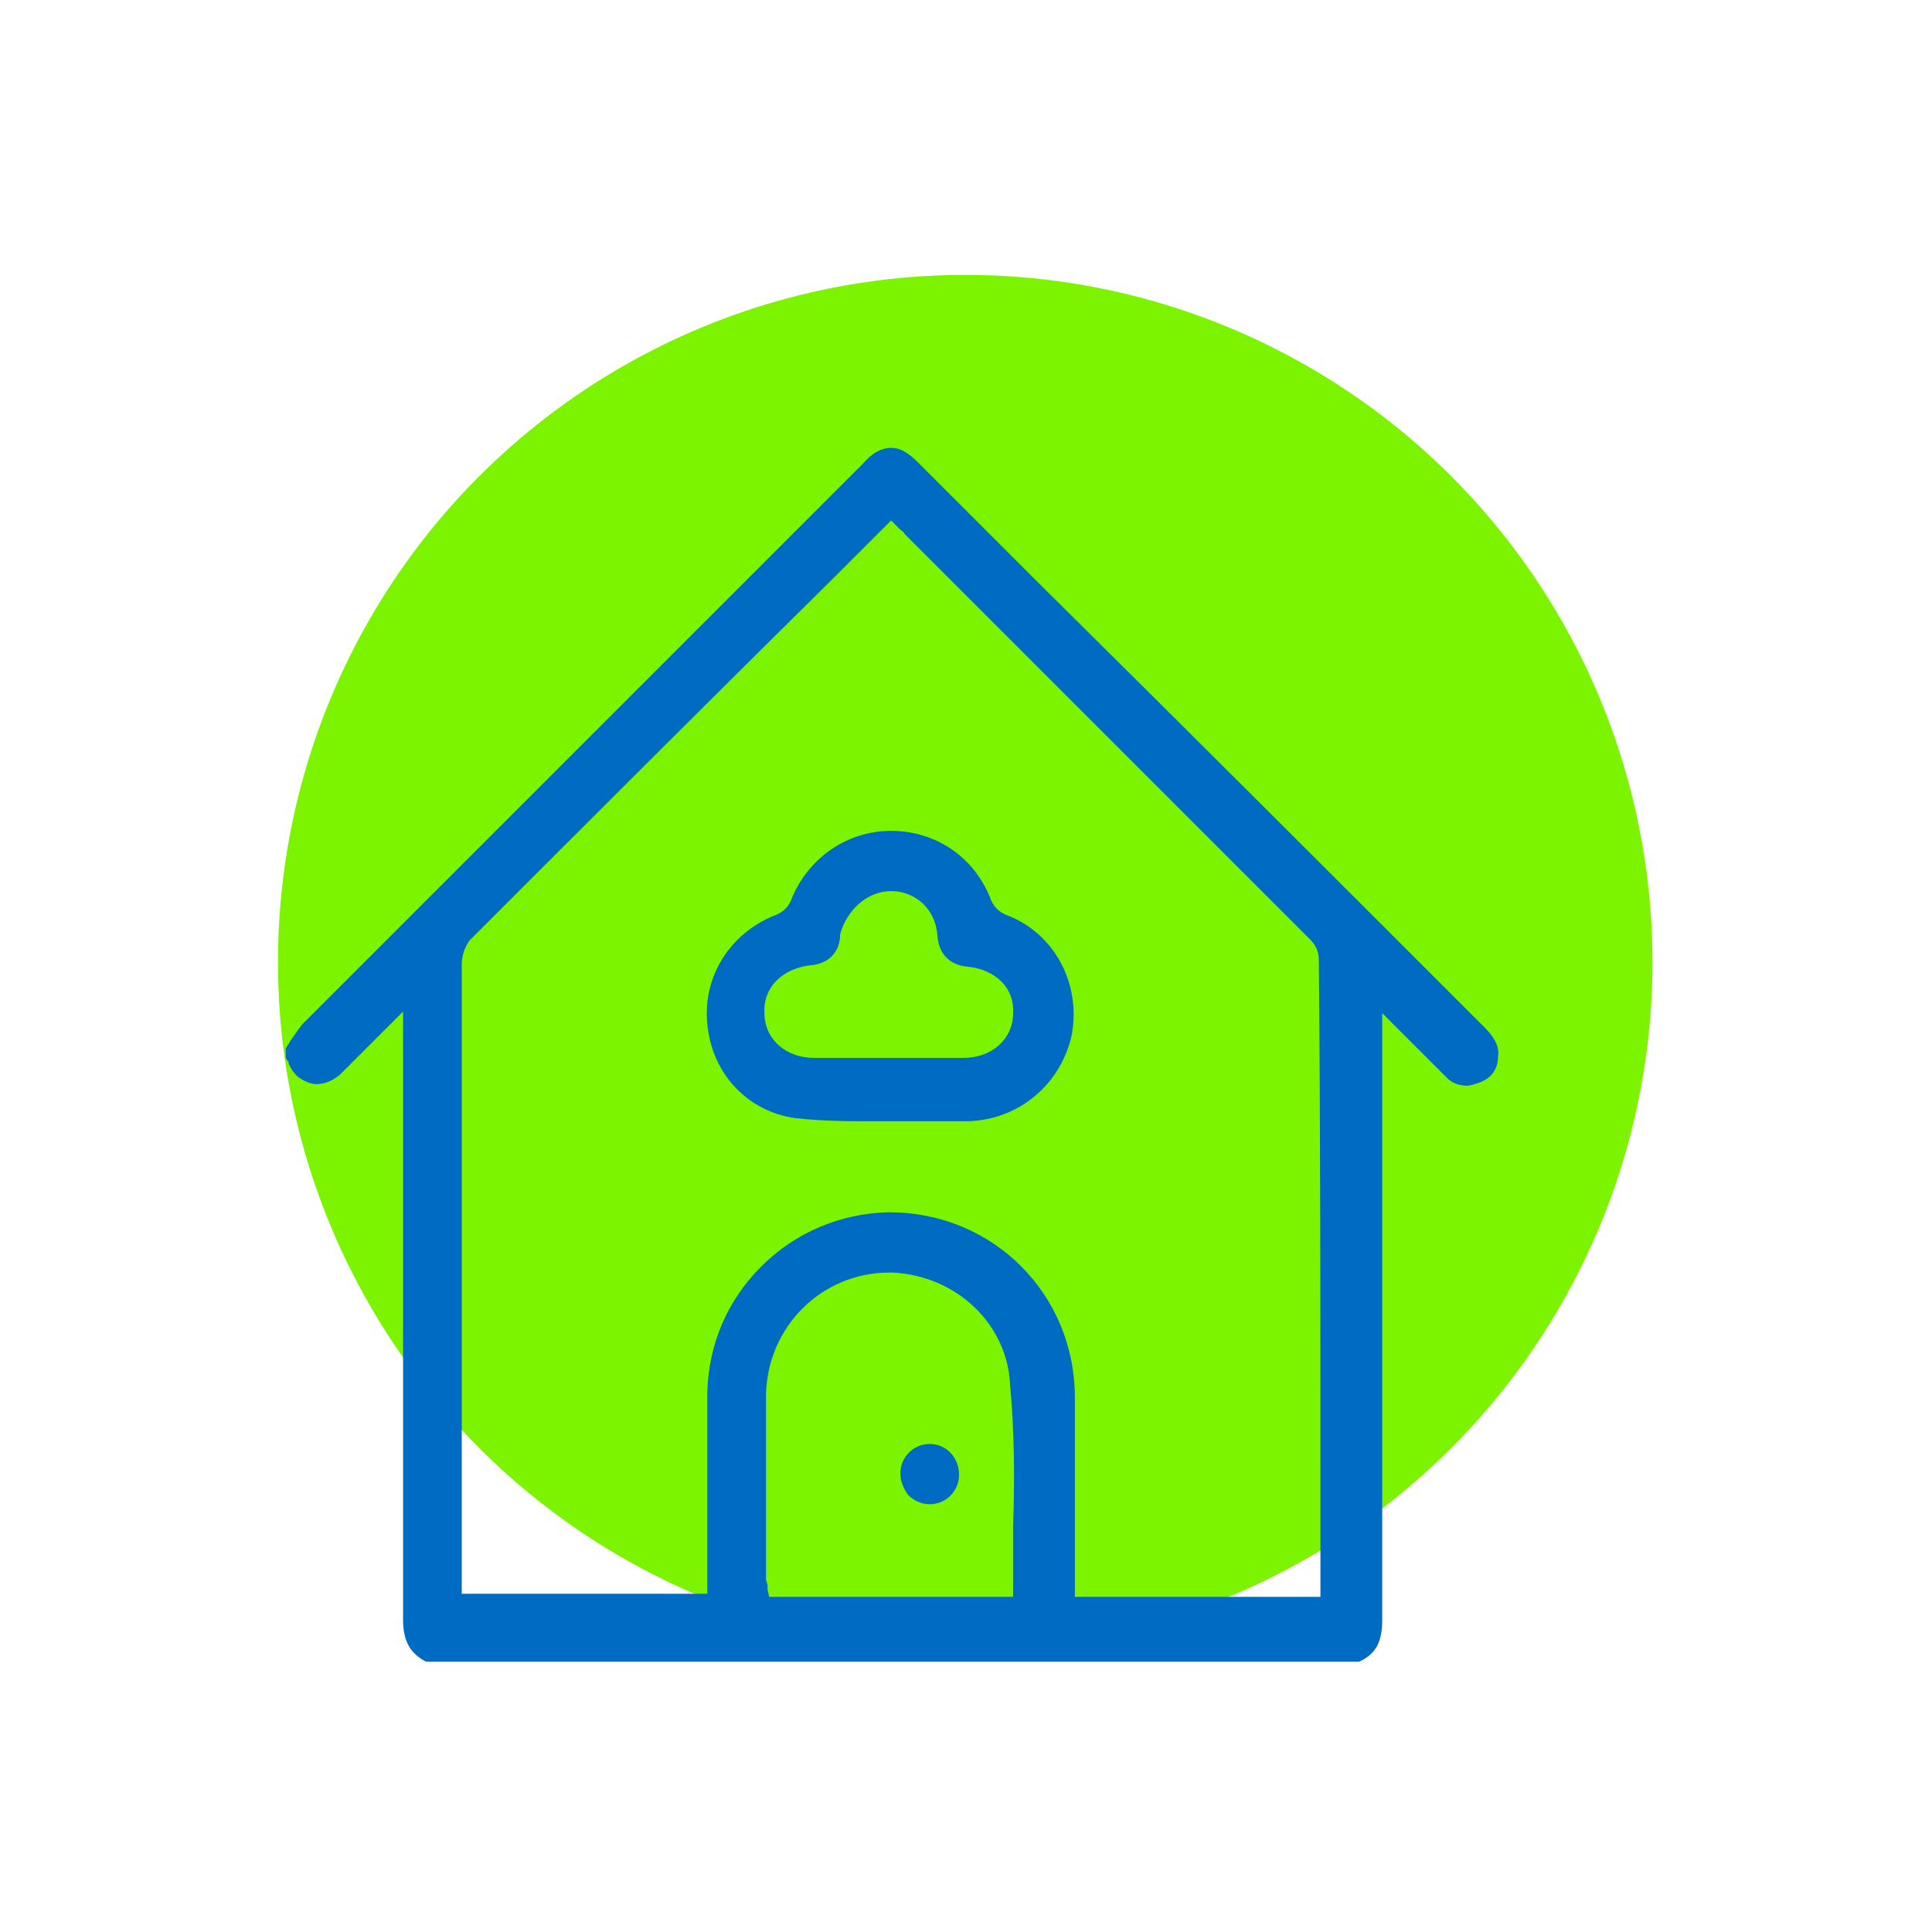 <?xml version="1.0" encoding="utf-8"?>
<!-- Generator: Adobe Illustrator 24.0.1, SVG Export Plug-In . SVG Version: 6.00 Build 0)  -->
<svg version="1.1" id="Layer_1" xmlns="http://www.w3.org/2000/svg" xmlns:xlink="http://www.w3.org/1999/xlink" x="0px" y="0px"
	 viewBox="0 0 125.1 125.1" style="enable-background:new 0 0 125.1 125.1;" xml:space="preserve">
<style type="text/css">
	.st0{fill:#7CF400;}
	.st1{fill:#006BC2;}
	.st2{fill:none;}
</style>
<g>
	<circle class="st0" cx="62.5" cy="62.3" r="44.5"/>
	<g>
		<path class="st1" d="M67.3,37.8L59.5,30c-0.7-0.7-1.2-1-1.8-1s-1.2,0.3-1.8,1l-5.6,5.6C40.3,45.6,29.9,56,19.7,66.2
			c-0.3,0.3-0.6,0.8-0.9,1.2c-0.1,0.2-0.2,0.3-0.3,0.5v0.6c0.1,0.2,0.2,0.2,0.2,0.4c0.2,0.4,0.4,0.7,0.7,0.9
			c0.3,0.2,0.7,0.4,1.1,0.4c0.5,0,1-0.2,1.5-0.6c0.7-0.7,1.4-1.4,2.1-2.1c0.3-0.3,0.7-0.7,1.1-1.1l0.9-0.9v1.2V68c0,2.9,0,5.7,0,8.6
			c0,9.3,0,18.9,0,28.3c0,1.4,0.5,2.2,1.5,2.7H88c1.1-0.5,1.5-1.3,1.5-2.7c0-9.4,0-19,0-28.3c0-2.9,0-5.8,0-8.7v-1.1v-1.2l0.9,0.9
			c0.4,0.4,0.7,0.7,1.1,1.1c0.8,0.8,1.5,1.5,2.2,2.2c0.4,0.4,0.9,0.5,1.3,0.5c0.2,0,0.5-0.1,0.8-0.2c0.8-0.3,1.2-0.9,1.2-1.7
			c0.1-0.6-0.2-1.2-0.9-1.9C86.4,56.8,76.9,47.3,67.3,37.8z M65.6,98.9c0,1.3,0,2.6,0,4v0.5h-0.5H50.3h-0.5l-0.1-0.5
			c0-0.1,0-0.1,0-0.2c0-0.2-0.1-0.3-0.1-0.5c0-1.1,0-2.1,0-3.2c0-2.9,0-5.9,0-8.7c0.1-4.4,3.6-7.9,8-7.9c0.1,0,0.2,0,0.2,0
			c4.1,0.2,7.4,3.3,7.6,7.2C65.7,92.8,65.7,95.9,65.6,98.9z M85.5,96v6v0.9v0.5H85H70.1h-0.5v-0.5V102c0-1.2,0-2.4,0-3.6
			c0-2.6,0-5.3,0-7.9c0-6.7-5.3-12-12-12c-0.1,0-0.2,0-0.2,0c-3,0.1-5.9,1.3-8.1,3.5c-2.2,2.2-3.4,5-3.5,8.1c0,2.7,0,5.4,0,8.1
			c0,1.2,0,2.5,0,3.6v0.9v0.5h-0.5H30.4h-0.5v-0.5V102v-5.1c0-11.3,0-23,0-34.5c0-0.5,0.2-1.1,0.5-1.5c7.9-7.9,15.9-15.9,23.7-23.6
			l2.9-2.9c0.1-0.1,0.2-0.2,0.2-0.2l0.2-0.2l0.3-0.3l0.3,0.3l0.2,0.2c0.2,0.2,0.3,0.2,0.4,0.4l5.2,5.2c6.9,6.9,14,14,21,21
			c0.5,0.5,0.6,0.9,0.6,1.5C85.5,73.6,85.5,85,85.5,96z"/>
		<path class="st2" d="M57.7,53.5v-0.2V53.5z"/>
		<path class="st1" d="M57.7,53.8c-2.8,0-5.3,1.7-6.4,4.3c-0.2,0.6-0.6,1-1.2,1.2c-2.9,1.2-4.6,4-4.3,7c0.3,3.3,2.7,5.7,5.7,6.1
			c0.9,0.1,2.2,0.2,4.1,0.2c0.5,0,0.9,0,1.2,0c0.2,0,0.4,0,0.5,0c0.1,0,0.2,0,0.3,0l0,0c0.5,0,1.1,0,1.6,0c0.5,0,1.1,0,1.6,0
			c0.8,0,1.3,0,1.9,0c3.3-0.1,6-2.4,6.7-5.6c0.6-3.3-1.1-6.5-4.1-7.7c-0.6-0.2-1-0.6-1.2-1.2C63,55.4,60.5,53.8,57.7,53.8v-0.2l0,0
			V53.8z M57.7,57.7L57.7,57.7c1.6,0,2.9,1.2,3,2.9c0.1,1.2,0.8,1.9,2,2c1.8,0.2,3,1.4,2.9,3c0,1.7-1.4,2.9-3.2,2.9
			c-0.6,0-1.2,0-1.9,0h-1.5h-1.5h-1.4h-1.5c-0.6,0-1.2,0-1.9,0c-1.8,0-3.2-1.2-3.2-2.9c-0.1-1.7,1.2-2.9,3-3.1
			c1.2-0.1,1.9-0.9,1.9-2C54.8,59,56.1,57.7,57.7,57.7z"/>
		<path class="st2" d="M60.2,93.3V93V93.3z"/>
		<path class="st1" d="M60.2,93.5c-1.1,0-1.9,0.9-1.9,1.9c0,0.5,0.2,1,0.5,1.4c0.4,0.4,0.9,0.6,1.4,0.6l0,0c1.1,0,1.9-0.9,1.9-1.9
			C62.1,94.4,61.3,93.5,60.2,93.5L60.2,93.5z"/>
	</g>
</g>
</svg>

